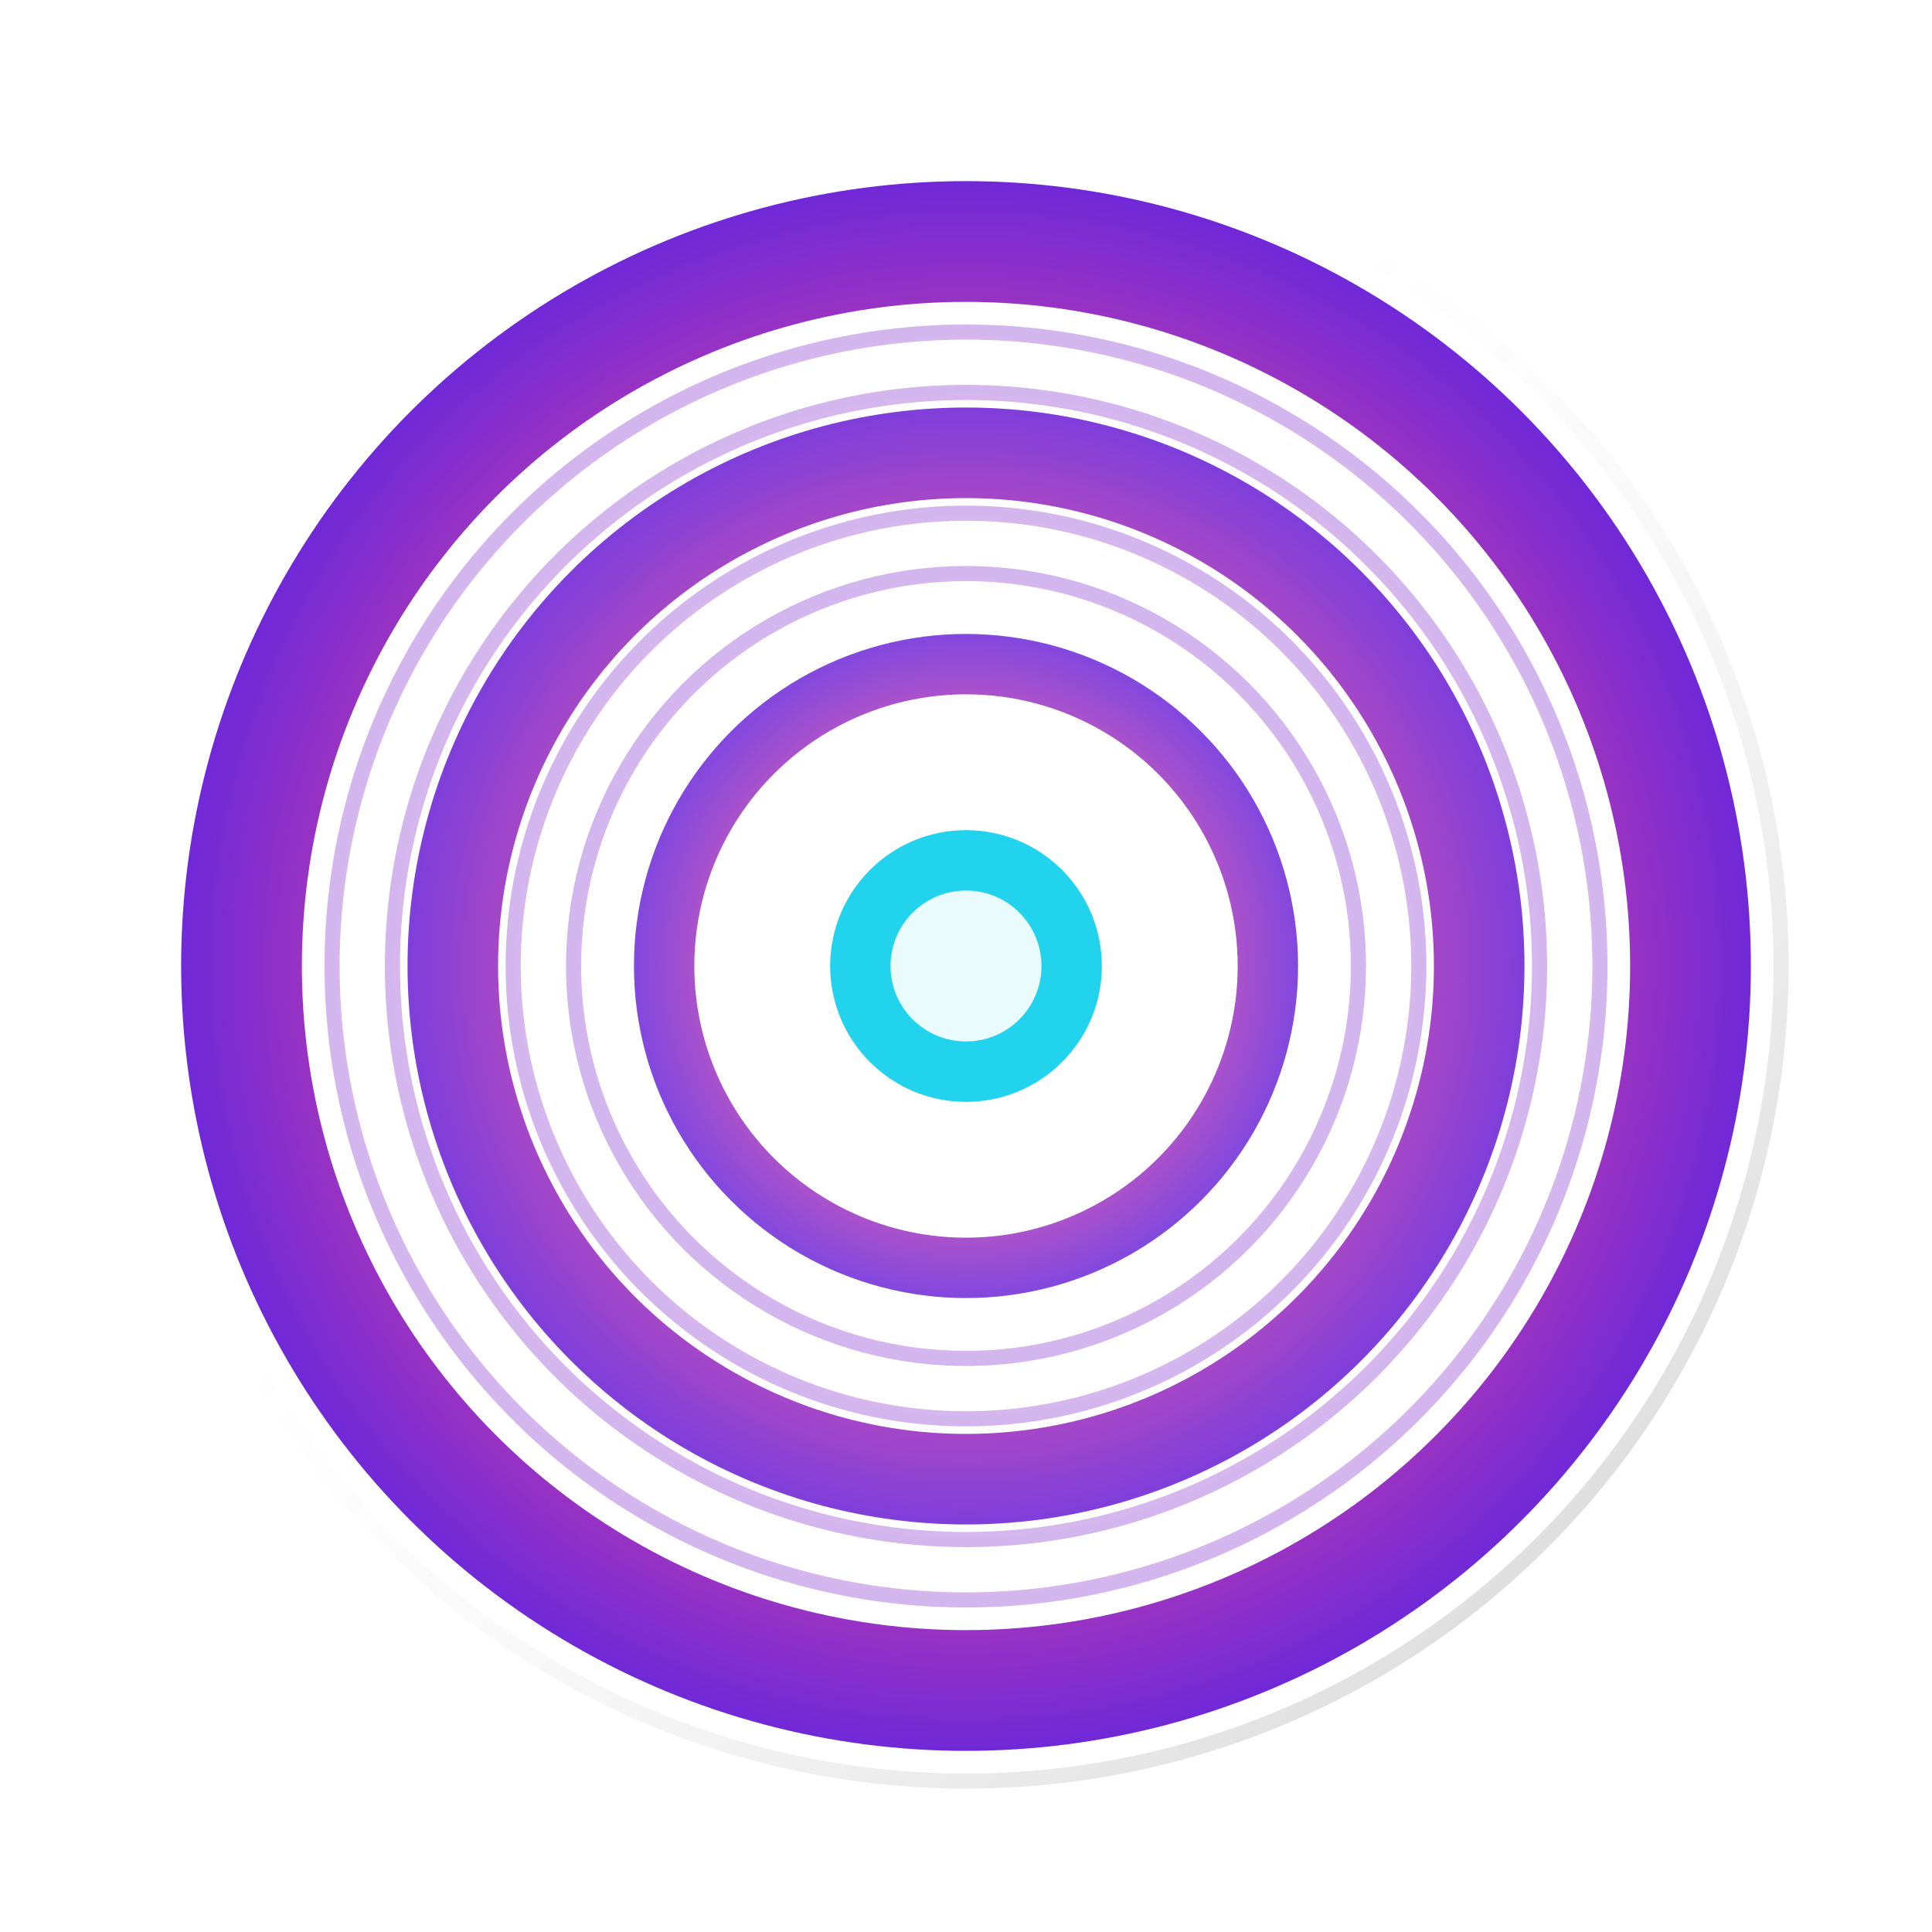<svg xmlns="http://www.w3.org/2000/svg" viewBox="0 0 256 256" width="256" height="256">

  <defs>
    <!-- Radial gradient: cyan center -> magenta mid -> purple edge -->
    <radialGradient id="fwGrad" cx="50%" cy="50%" r="55%">
      <stop offset="0%" stop-color="#22D3EE"/>
      <stop offset="50%" stop-color="#EC4899"/>
      <stop offset="100%" stop-color="#6D28D9"/>
    </radialGradient>

    <!-- Edge highlight gradient (for subtle metallic rim) -->
    <linearGradient id="rimGrad" x1="0%" y1="0%" x2="100%" y2="100%">
      <stop offset="0%" stop-color="rgba(255,255,255,0.85)"/>
      <stop offset="40%" stop-color="rgba(255,255,255,0.05)"/>
      <stop offset="100%" stop-color="rgba(0,0,0,0.2)"/>
    </linearGradient>

    <!-- Soft glow for the AI core -->
    <filter id="softGlow" x="-50%" y="-50%" width="200%" height="200%">
      <feGaussianBlur stdDeviation="6" result="blur"/>
      <feMerge>
        <feMergeNode in="blur"/>
        <feMergeNode in="SourceGraphic"/>
      </feMerge>
    </filter>
  </defs>


  <!-- Outer metallic rim -->
  <circle cx="128" cy="128" r="108" fill="none" stroke="url(#rimGrad)" stroke-width="2"/>
  <!-- Concentric rings -->
  <circle cx="128" cy="128" r="96" fill="none" stroke="url(#fwGrad)" stroke-width="16" stroke-linecap="round"/>
  <circle cx="128" cy="128" r="68" fill="none" stroke="url(#fwGrad)" stroke-width="12" stroke-linecap="round" opacity="0.9"/>
  <circle cx="128" cy="128" r="40" fill="none" stroke="url(#fwGrad)" stroke-width="8" stroke-linecap="round" opacity="0.85"/>

  <!-- Fine machining grooves -->
  <g opacity="0.35">
    <circle cx="128" cy="128" r="84" fill="none" stroke="url(#fwGrad)" stroke-width="2"/>
    <circle cx="128" cy="128" r="76" fill="none" stroke="url(#fwGrad)" stroke-width="2"/>
    <circle cx="128" cy="128" r="60" fill="none" stroke="url(#fwGrad)" stroke-width="2"/>
    <circle cx="128" cy="128" r="52" fill="none" stroke="url(#fwGrad)" stroke-width="2"/>
  </g>

  <!-- Core glow -->
  <circle cx="128" cy="128" r="18" fill="#22D3EE" filter="url(#softGlow)"/>
  <circle cx="128" cy="128" r="10" fill="rgba(255,255,255,0.9)"/>

</svg>